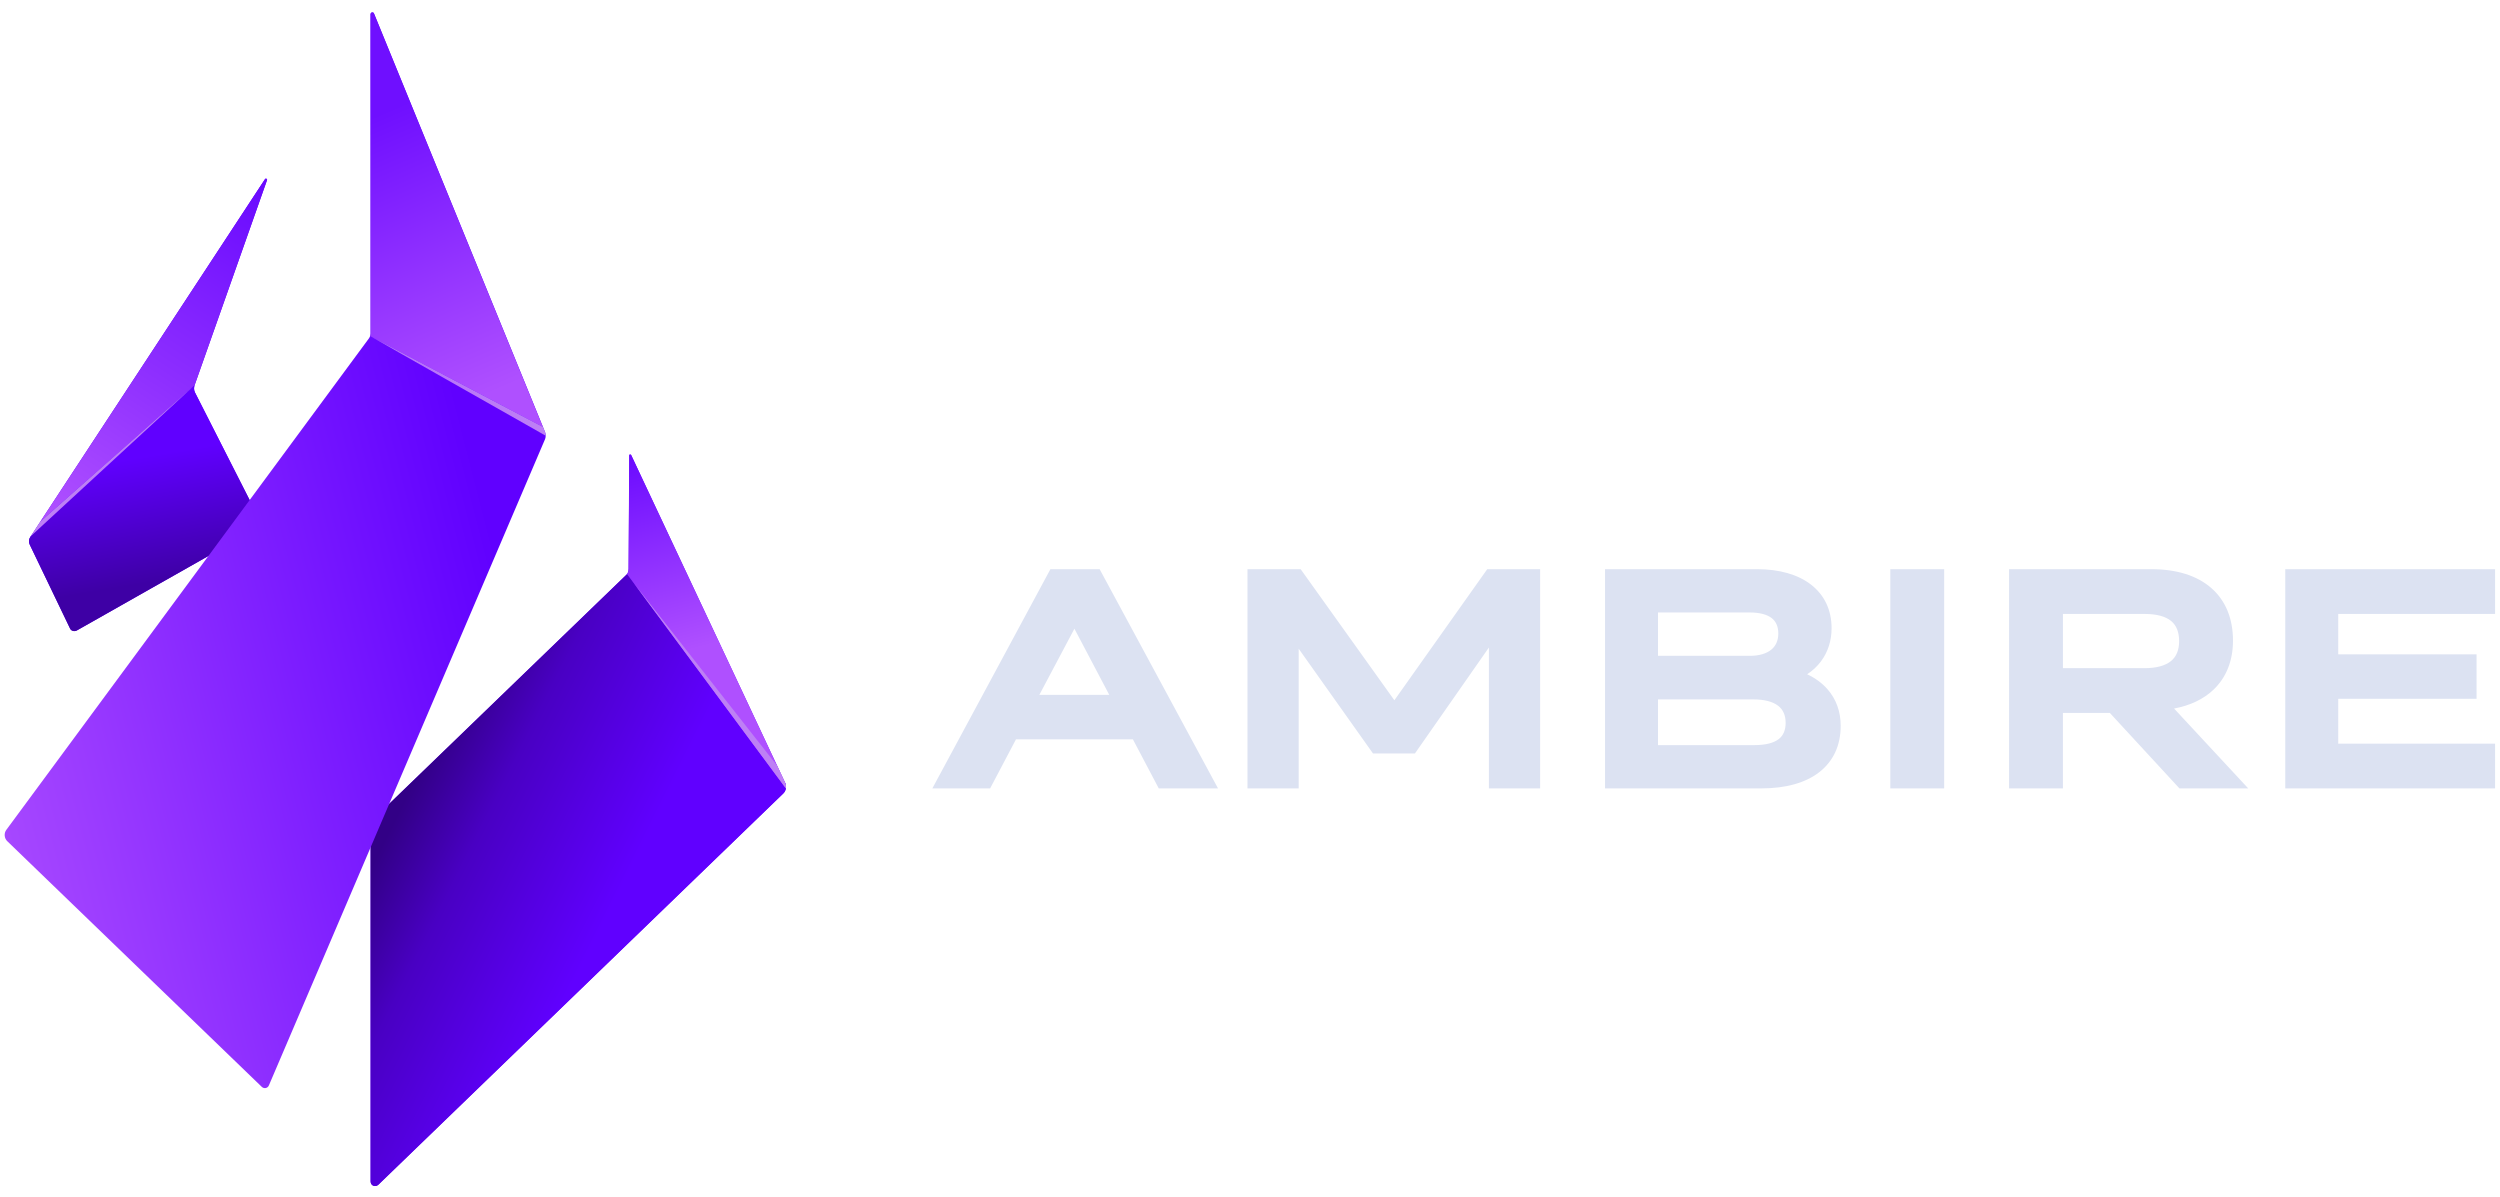 <?xml version="1.0" encoding="UTF-8"?>
<!DOCTYPE svg PUBLIC "-//W3C//DTD SVG 1.1//EN" "http://www.w3.org/Graphics/SVG/1.1/DTD/svg11.dtd">
<!-- Creator: CorelDRAW 2019 (64-Bit) -->
<svg xmlns="http://www.w3.org/2000/svg" xml:space="preserve" width="213mm" height="102mm" version="1.1" style="shape-rendering:geometricPrecision; text-rendering:geometricPrecision; image-rendering:optimizeQuality; fill-rule:evenodd; clip-rule:evenodd"
viewBox="0 0 21300 10200"
 xmlns:xlink="http://www.w3.org/1999/xlink">
 <defs>
  <style type="text/css">
   <![CDATA[
    .fil4 {fill:#BE80F5}
    .fil0 {fill:#DCE2F2}
    .fil1 {fill:#6000FF;fill-rule:nonzero}
    .fil10 {fill:#BE80F5;fill-rule:nonzero}
    .fil9 {fill:url(#id0)}
    .fil6 {fill:url(#id1)}
    .fil7 {fill:url(#id2)}
    .fil5 {fill:url(#id3)}
    .fil3 {fill:url(#id4)}
    .fil8 {fill:url(#id5)}
    .fil2 {fill:url(#id6)}
   ]]>
  </style>
  <linearGradient id="id0" gradientUnits="userSpaceOnUse" x1="3175.67" y1="2869.25" x2="4627.84" y2="3669.65">
   <stop offset="0" style="stop-opacity:1; stop-color:#AE60FF"/>
   <stop offset="0.031" style="stop-opacity:1; stop-color:#B670FA"/>
   <stop offset="1" style="stop-opacity:1; stop-color:#BE80F5"/>
  </linearGradient>
  <linearGradient id="id1" gradientUnits="userSpaceOnUse" x1="1138.86" y1="3903.87" x2="1317.47" y2="4958.15">
   <stop offset="0" style="stop-opacity:1; stop-color:#6000FF"/>
   <stop offset="1" style="stop-opacity:1; stop-color:#3E00A5"/>
  </linearGradient>
  <linearGradient id="id2" gradientUnits="userSpaceOnUse" x1="-2398.53" y1="9907.61" x2="5073.52" y2="7984.9">
   <stop offset="0" style="stop-opacity:1; stop-color:#AE60FF"/>
   <stop offset="0.322" style="stop-opacity:1; stop-color:#AF50FF"/>
   <stop offset="1" style="stop-opacity:1; stop-color:#6000FF"/>
  </linearGradient>
  <linearGradient id="id3" gradientUnits="userSpaceOnUse" x1="2411.9" y1="1701.46" x2="528.44" y2="4585.86">
   <stop offset="0" style="stop-opacity:1; stop-color:#6A0AFF"/>
   <stop offset="0.51" style="stop-opacity:1; stop-color:#8C2DFF"/>
   <stop offset="0.969" style="stop-opacity:1; stop-color:#AF50FF"/>
   <stop offset="1" style="stop-opacity:1; stop-color:#AF50FF"/>
  </linearGradient>
  <linearGradient id="id4" gradientUnits="userSpaceOnUse" x1="5423.39" y1="3623.61" x2="6000.41" y2="5728.95">
   <stop offset="0" style="stop-opacity:1; stop-color:#6A0AFF"/>
   <stop offset="0.047" style="stop-opacity:1; stop-color:#8C2DFF"/>
   <stop offset="0.102" style="stop-opacity:1; stop-color:#6A0AFF"/>
   <stop offset="0.902" style="stop-opacity:1; stop-color:#AF50FF"/>
   <stop offset="1" style="stop-opacity:1; stop-color:#AF50FF"/>
  </linearGradient>
  <linearGradient id="id5" gradientUnits="userSpaceOnUse" x1="2990.49" y1="1073.4" x2="4436.93" y2="4429.14">
   <stop offset="0" style="stop-opacity:1; stop-color:#6F0FFF"/>
   <stop offset="0.702" style="stop-opacity:1; stop-color:#AF50FF"/>
   <stop offset="1" style="stop-opacity:1; stop-color:#AF50FF"/>
  </linearGradient>
  <linearGradient id="id6" gradientUnits="userSpaceOnUse" x1="5119.8" y1="7917.16" x2="3342.33" y2="7025.36">
   <stop offset="0" style="stop-opacity:1; stop-color:#6000FF"/>
   <stop offset="0.651" style="stop-opacity:1; stop-color:#4900C3"/>
   <stop offset="1" style="stop-opacity:1; stop-color:#320086"/>
  </linearGradient>
 </defs>
 <g id="Layer_x0020_1">
  <g id="_2093473276608">
   <path class="fil0" d="M9872.59 6717.12l-220.25 -417.88 -996.25 0 -220.21 417.88 -492.25 0c335.2,-622.62 670.37,-1245.28 1005.91,-1867.73l419.35 0 1008.58 1867.73 -504.88 0zm-718.53 -1360.45l-298.92 563.75 595.93 0 -297.01 -563.75zm1474.45 1360.45l0 -1867.73 453.06 0 798.47 1116.93 791.28 -1116.93 450.54 0 0 1867.73 -436.41 0 0 -1200.21 -630.14 902.45 -357.55 0 -632.88 -892.17 0 1189.93 -436.37 0zm4378.02 0l-1331.73 0 0 -1867.73 1294.21 0c192.56,0 349.67,45.95 459.79,130.78 113.61,87.56 176.29,214.18 176.29,372.68 0,104.64 -30.24,201.69 -90.69,282.32 -31.25,41.67 -70.42,78.6 -117.49,109.55 69.85,32.85 127.87,75.67 173.07,127.16 73.78,84.03 112.69,189.68 112.69,311.77 0,168.66 -63.65,303.75 -184.7,396.87 -115.05,88.48 -280.84,136.6 -491.44,136.6zm89.16 -1450.31c-40.82,-32.04 -104.62,-48.6 -189.23,-48.6l-780.27 0 0 369.41 782.77 0c77.94,0 141.22,-18.54 183.29,-53.26 37.52,-30.96 58.95,-77.11 58.95,-136.46 0,-58.52 -19.12,-102.53 -55.51,-131.09zm54.61 746.76c-46.78,-36.23 -118.87,-54.66 -211.32,-54.66l-812.79 0 0 389.41 820.29 0c95.32,0 164.06,-17.65 207.59,-50.79 40.07,-30.51 59.68,-77.62 59.68,-138.9 0,-64.81 -22.41,-113.28 -63.45,-145.06zm955.18 703.55l0 -1867.73 458.89 0 0 1867.73 -458.89 0zm1011.83 0l0 -1867.73 1211.64 0c218.77,0 390.09,55.99 508.61,158.27 123.19,106.28 187.52,259.87 187.52,450.29 0,172.41 -57.57,314.97 -166.22,418.3 -83.5,79.42 -196.43,134.38 -335.66,160.48l631.79 680.39 -586.06 0 -593.07 -643.08 -399.66 0 0 643.08 -458.89 0zm1380.76 -1426.18c-48.34,-39.79 -124.18,-60.21 -226.67,-60.21l-695.2 0 0 461.99 695.2 0c100.6,0 176.66,-20.71 225.77,-60.76 45.29,-36.93 69.02,-93.67 69.02,-168.99 0,-77.2 -22.96,-134.9 -68.12,-172.03zm972.35 1426.18l0 -1867.73 1787.65 0 0 381.34 -1336.26 0 0 344.36 1178.61 0 0 378.82 -1178.61 0 0 381.91 1336.26 0 0 381.3 -1787.65 0z"/>
   <g>
    <path class="fil1" d="M5378.13 3879.11l1312.28 2793.41c12.92,29.04 6.48,64.53 -16.14,87.11l-3452.01 3335.36c-25.88,22.55 -64.64,6.45 -64.64,-29.03l0 -3064.41 2175.26 -2099.91c16.17,-12.9 22.62,-35.5 22.62,-54.84l6.46 -967.69c0,-6.45 12.93,-6.45 16.17,0z"/>
    <path class="fil2" d="M3157.59 7001.57l0 3064.4c0,35.44 38.81,51.59 64.65,29l0 0 3452 -3335.32c22.67,-22.58 29.08,-58.07 16.19,-87.1l0 0 -1347.73 -1781.41 -2185.11 2110.43z"/>
    <path class="fil3" d="M5369.12 3870.84l-0.15 0 -0.15 0 -0.19 0c-4,0.09 -7.79,2.51 -7.79,7.74l0 0 -5.47 967.54c0,12.9 -2.97,32.12 -12.67,45.02l1353.03 1826.03c3.25,-16.17 0,-32.28 -6.48,-48.42l0 0 -1312.27 -2793.41c-1.41,-2.81 -4.63,-4.39 -7.86,-4.5l0 0z"/>
    <path class="fil4" d="M6695.73 6717.17c3.25,-16.17 0,-32.28 -6.48,-48.42l0 0 -67.88 -145.1 -1221.6 -1555.52 1295.96 1749.04z"/>
    <path class="fil1" d="M2275.2 1534.05l-617.36 1748.3c-6.45,19.39 -6.45,41.94 3.24,61.28l575.36 1132.22 -1583.82 896.76c-19.38,9.65 -45.25,3.21 -54.95,-16.14l-342.62 -712.88c-12.94,-25.78 -9.69,-51.62 6.49,-74.18l1997.48 -3045.05c6.5,-6.44 19.42,0 16.18,9.69z"/>
    <path class="fil5" d="M2265.76 1521.79l-0.61 0c-2.22,0.06 -4.41,0.87 -6.12,2.57l0 0 -1912.16 2914.92 -2.15 3.84 1313.13 -1160.76 4.14 -11.76c0,-0.04 0,-0.04 0.04,-0.04l0 0 0.28 -0.82 612.91 -1735.69c2.27,-6.88 -3.57,-12.1 -9.46,-12.26z"/>
    <path class="fil6" d="M261.52 4569.43c-16.14,22.54 -19.39,48.34 -6.46,74.18l0 0 342.59 712.87c9.73,19.34 35.56,25.8 55,16.09l0 0 1583.76 -896.72 -575.32 -1132.17c-9.73,-19.39 -9.73,-41.97 -3.24,-61.32l-1396.33 1287.07z"/>
    <path class="fil7" d="M3157.59 121.19l0 2719.23c0,16.14 -6.49,32.29 -16.14,45.2l0 0 -3086.79 4183.68c-22.64,29.04 -19.39,74.17 9.69,100l0 0 2165.62 2090.23c19.37,19.34 51.7,12.89 61.39,-12.9l0 0 2353.04 -5506.2c6.49,-16.18 6.49,-38.72 0,-58.07l0 0 -1457.73 -3567.57c-2.58,-6.53 -7.85,-9.39 -13.17,-9.39l0 0c-7.85,0 -15.91,6.18 -15.91,15.79z"/>
    <path class="fil8" d="M3172.77 105.4l-0.24 0c-7.9,0 -15.91,6.18 -15.91,15.79l0.97 2719.23c0,6.49 -1.53,15.14 -4.02,22.6l1471.65 774.79 -1439.53 -3523.02c-2.58,-6.43 -7.69,-9.3 -12.92,-9.39zm-19.2 2757.62l280.99 161.29 -280.99 -161.29z"/>
    <path class="fil9" d="M4649.48 3712.56l0 -0.46c-0.04,-9.53 -1.38,-18.67 -4.57,-28.21l0 0 -18.68 -46.08 -1472.66 -774.79 282.01 161.29 1213.9 688.25z"/>
    <polygon class="fil10" points="343.85,4443.9 262.53,4567.86 1657.85,3282.36 "/>
   </g>
  </g>
 </g>
</svg>
